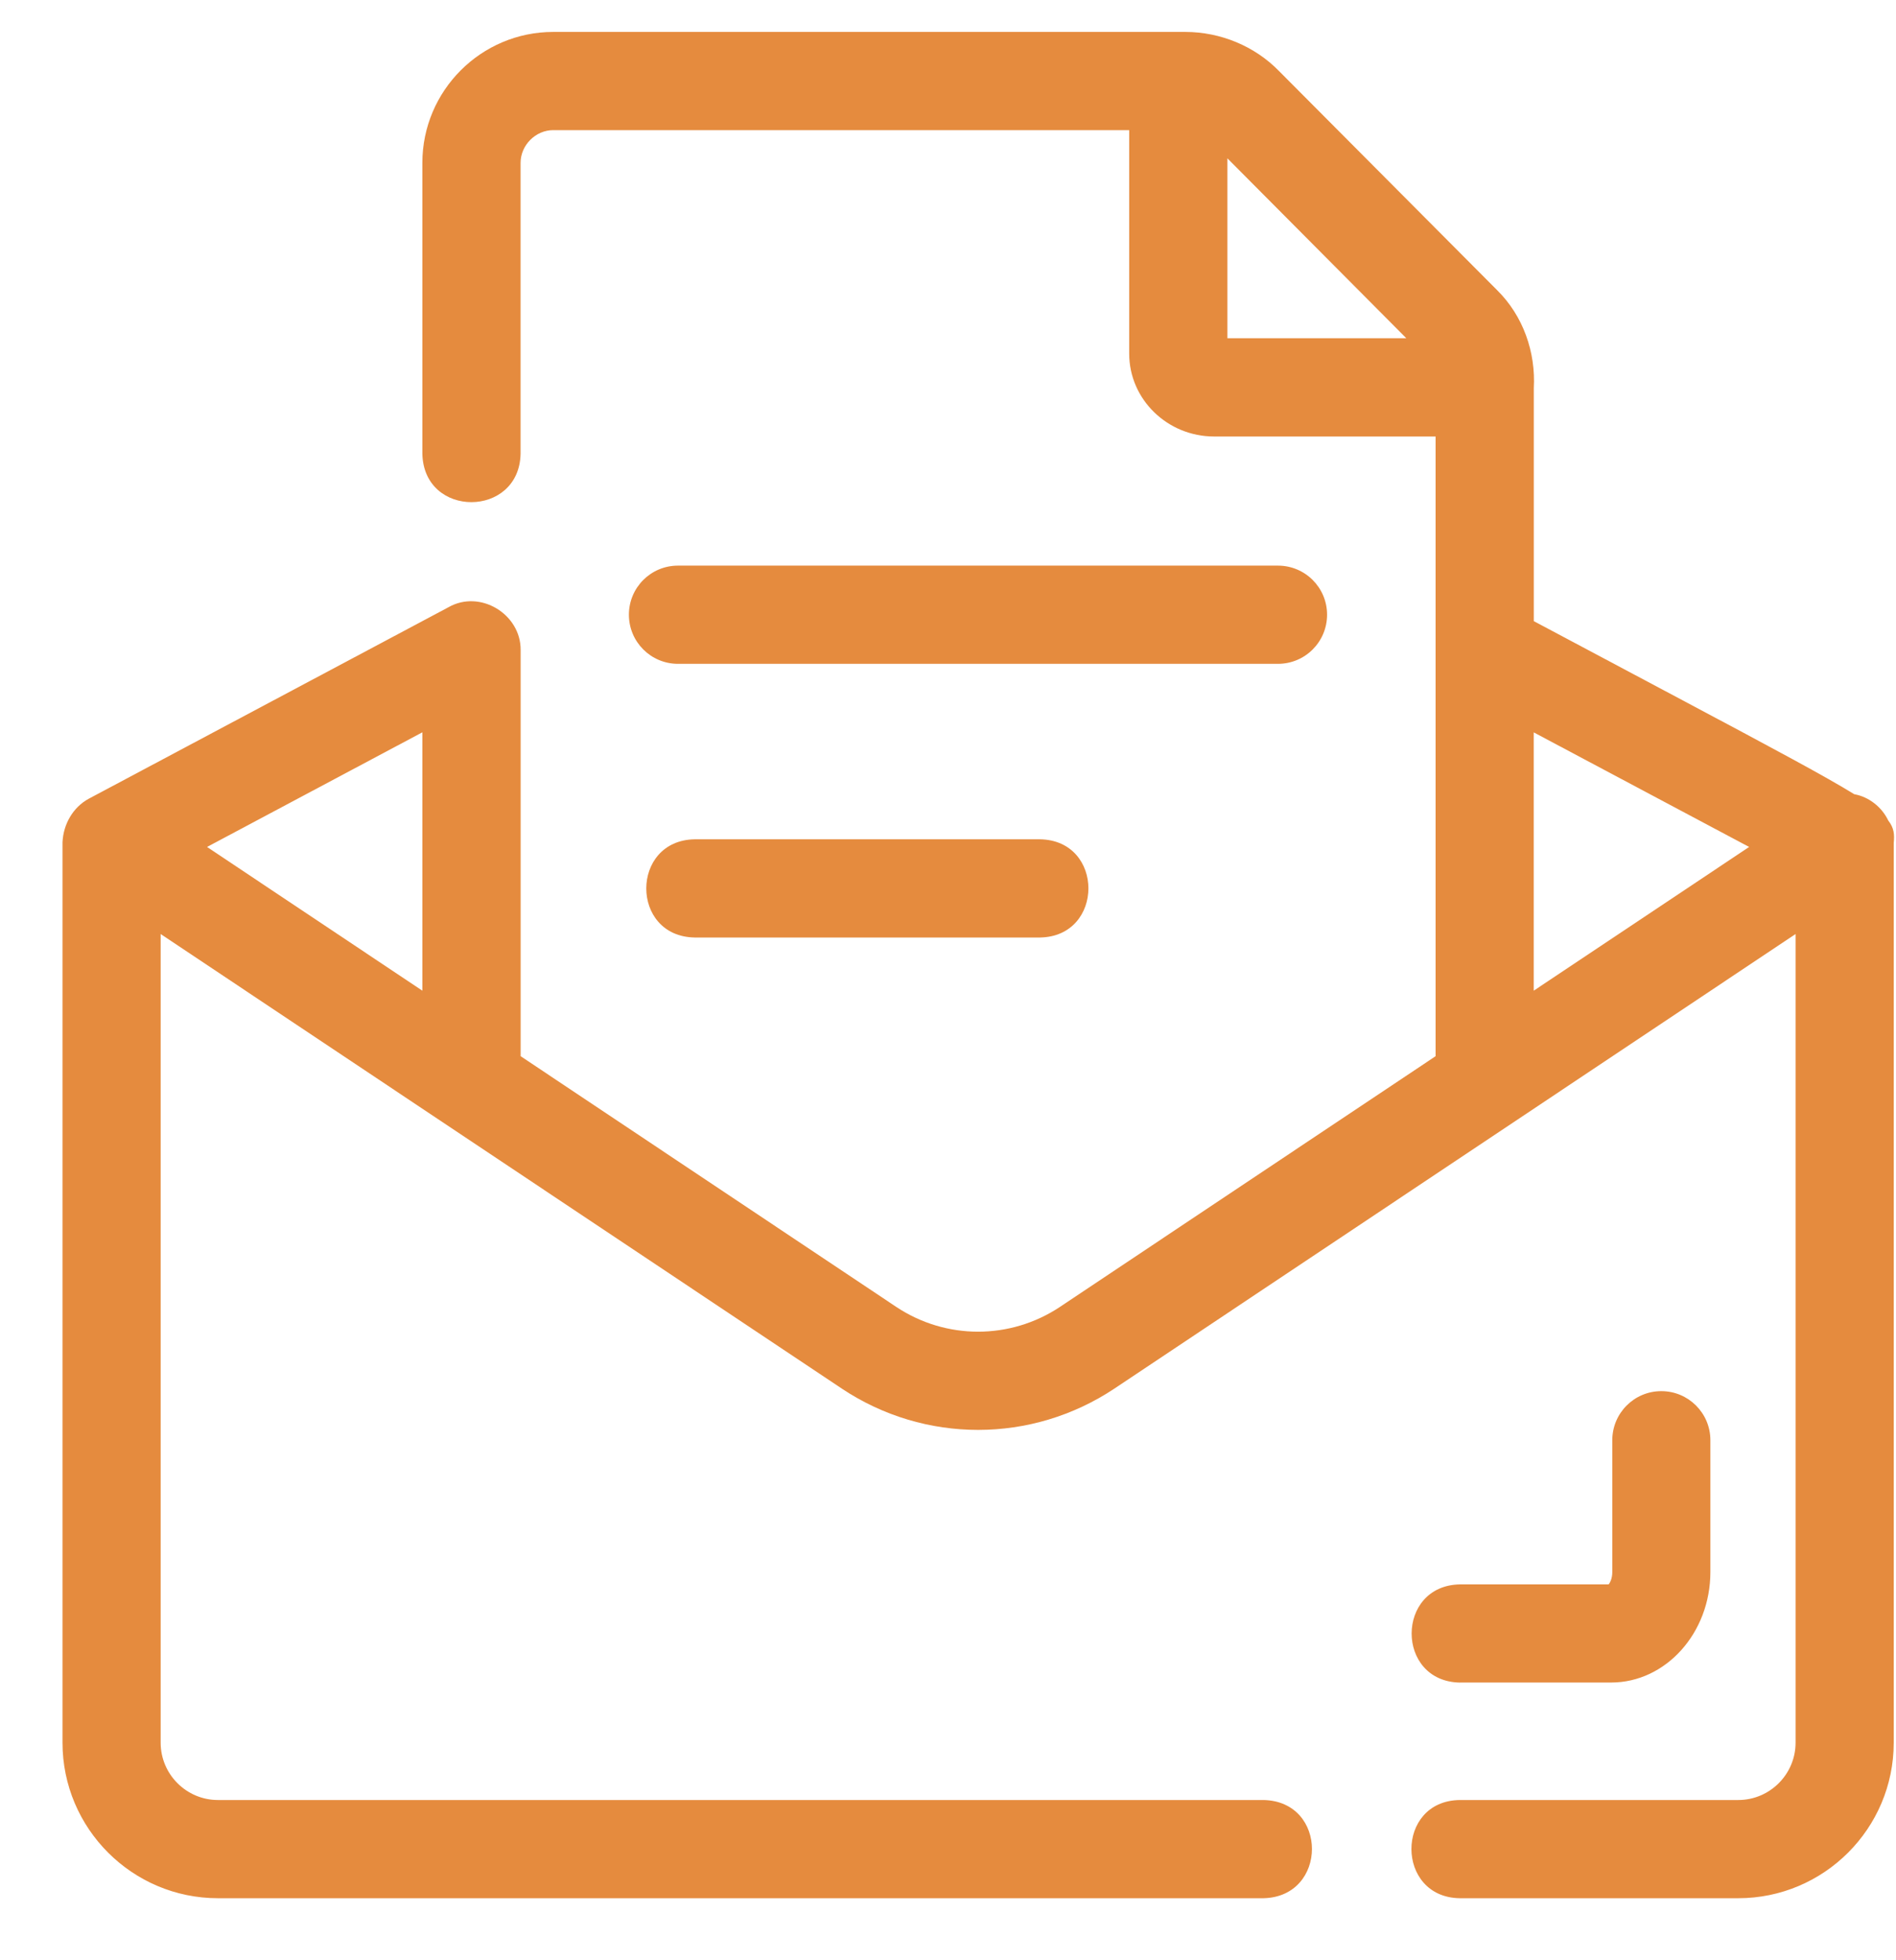 <svg width="30" height="31" viewBox="0 0 30 31" fill="none" xmlns="http://www.w3.org/2000/svg">
<path d="M29.877 12.975C29.777 12.765 29.572 12.601 29.34 12.56C28.873 12.273 28.075 11.847 26.703 11.117L24.269 9.823V6.14C24.301 5.571 24.102 4.995 23.686 4.586L20.236 1.122C19.853 0.73 19.312 0.505 18.754 0.505H8.754C7.612 0.505 6.683 1.434 6.683 2.576V7.175C6.704 8.201 8.218 8.192 8.237 7.175V2.576C8.237 2.296 8.474 2.058 8.754 2.058H17.867V5.593C17.867 6.315 18.471 6.903 19.211 6.903H22.715V16.703L16.771 20.668C15.984 21.19 14.969 21.19 14.183 20.669L8.238 16.703V10.28C8.243 9.712 7.595 9.317 7.094 9.604L1.405 12.631C1.152 12.768 1.002 13.037 0.989 13.32V27.559C0.989 28.915 2.092 30.019 3.449 30.019H19.993C21.012 29.995 21.016 28.487 19.993 28.466H3.449C2.949 28.466 2.542 28.059 2.542 27.559V14.771L13.323 21.962C14.631 22.83 16.322 22.83 17.631 21.961L28.411 14.771V27.559C28.411 28.059 28.003 28.466 27.504 28.466H23.098C22.074 28.479 22.081 30.006 23.098 30.019H27.504C28.86 30.019 29.964 28.916 29.964 27.559V13.333C29.977 13.199 29.971 13.095 29.877 12.975ZM6.683 15.667L3.276 13.394L6.683 11.581V15.667ZM19.421 2.504L22.252 5.349H19.421V2.504ZM24.268 11.582C25.414 12.192 26.749 12.901 27.676 13.394L24.268 15.667V11.582Z" fill="#E58B3E"/>
<path d="M20.998 9.721C20.998 9.292 20.65 8.945 20.221 8.945H10.727C10.297 8.945 9.951 9.293 9.951 9.721C9.951 10.151 10.299 10.498 10.727 10.498H20.221C20.651 10.498 20.998 10.15 20.998 9.721Z" fill="#E58B3E"/>
<path d="M10.992 13.273C9.972 13.29 9.969 14.809 10.992 14.826H16.456C17.476 14.809 17.478 13.29 16.456 13.273H10.992Z" fill="#E58B3E"/>
<path d="M23.101 26.608H25.492C26.358 26.608 27.063 25.824 27.063 24.86V22.776C27.063 22.347 26.715 22 26.287 22C25.857 22 25.511 22.348 25.511 22.776V24.86C25.511 24.964 25.475 25.028 25.454 25.056H23.102C22.082 25.072 22.079 26.592 23.102 26.609L23.101 26.608Z" fill="#E58B3E"/>
</svg>
